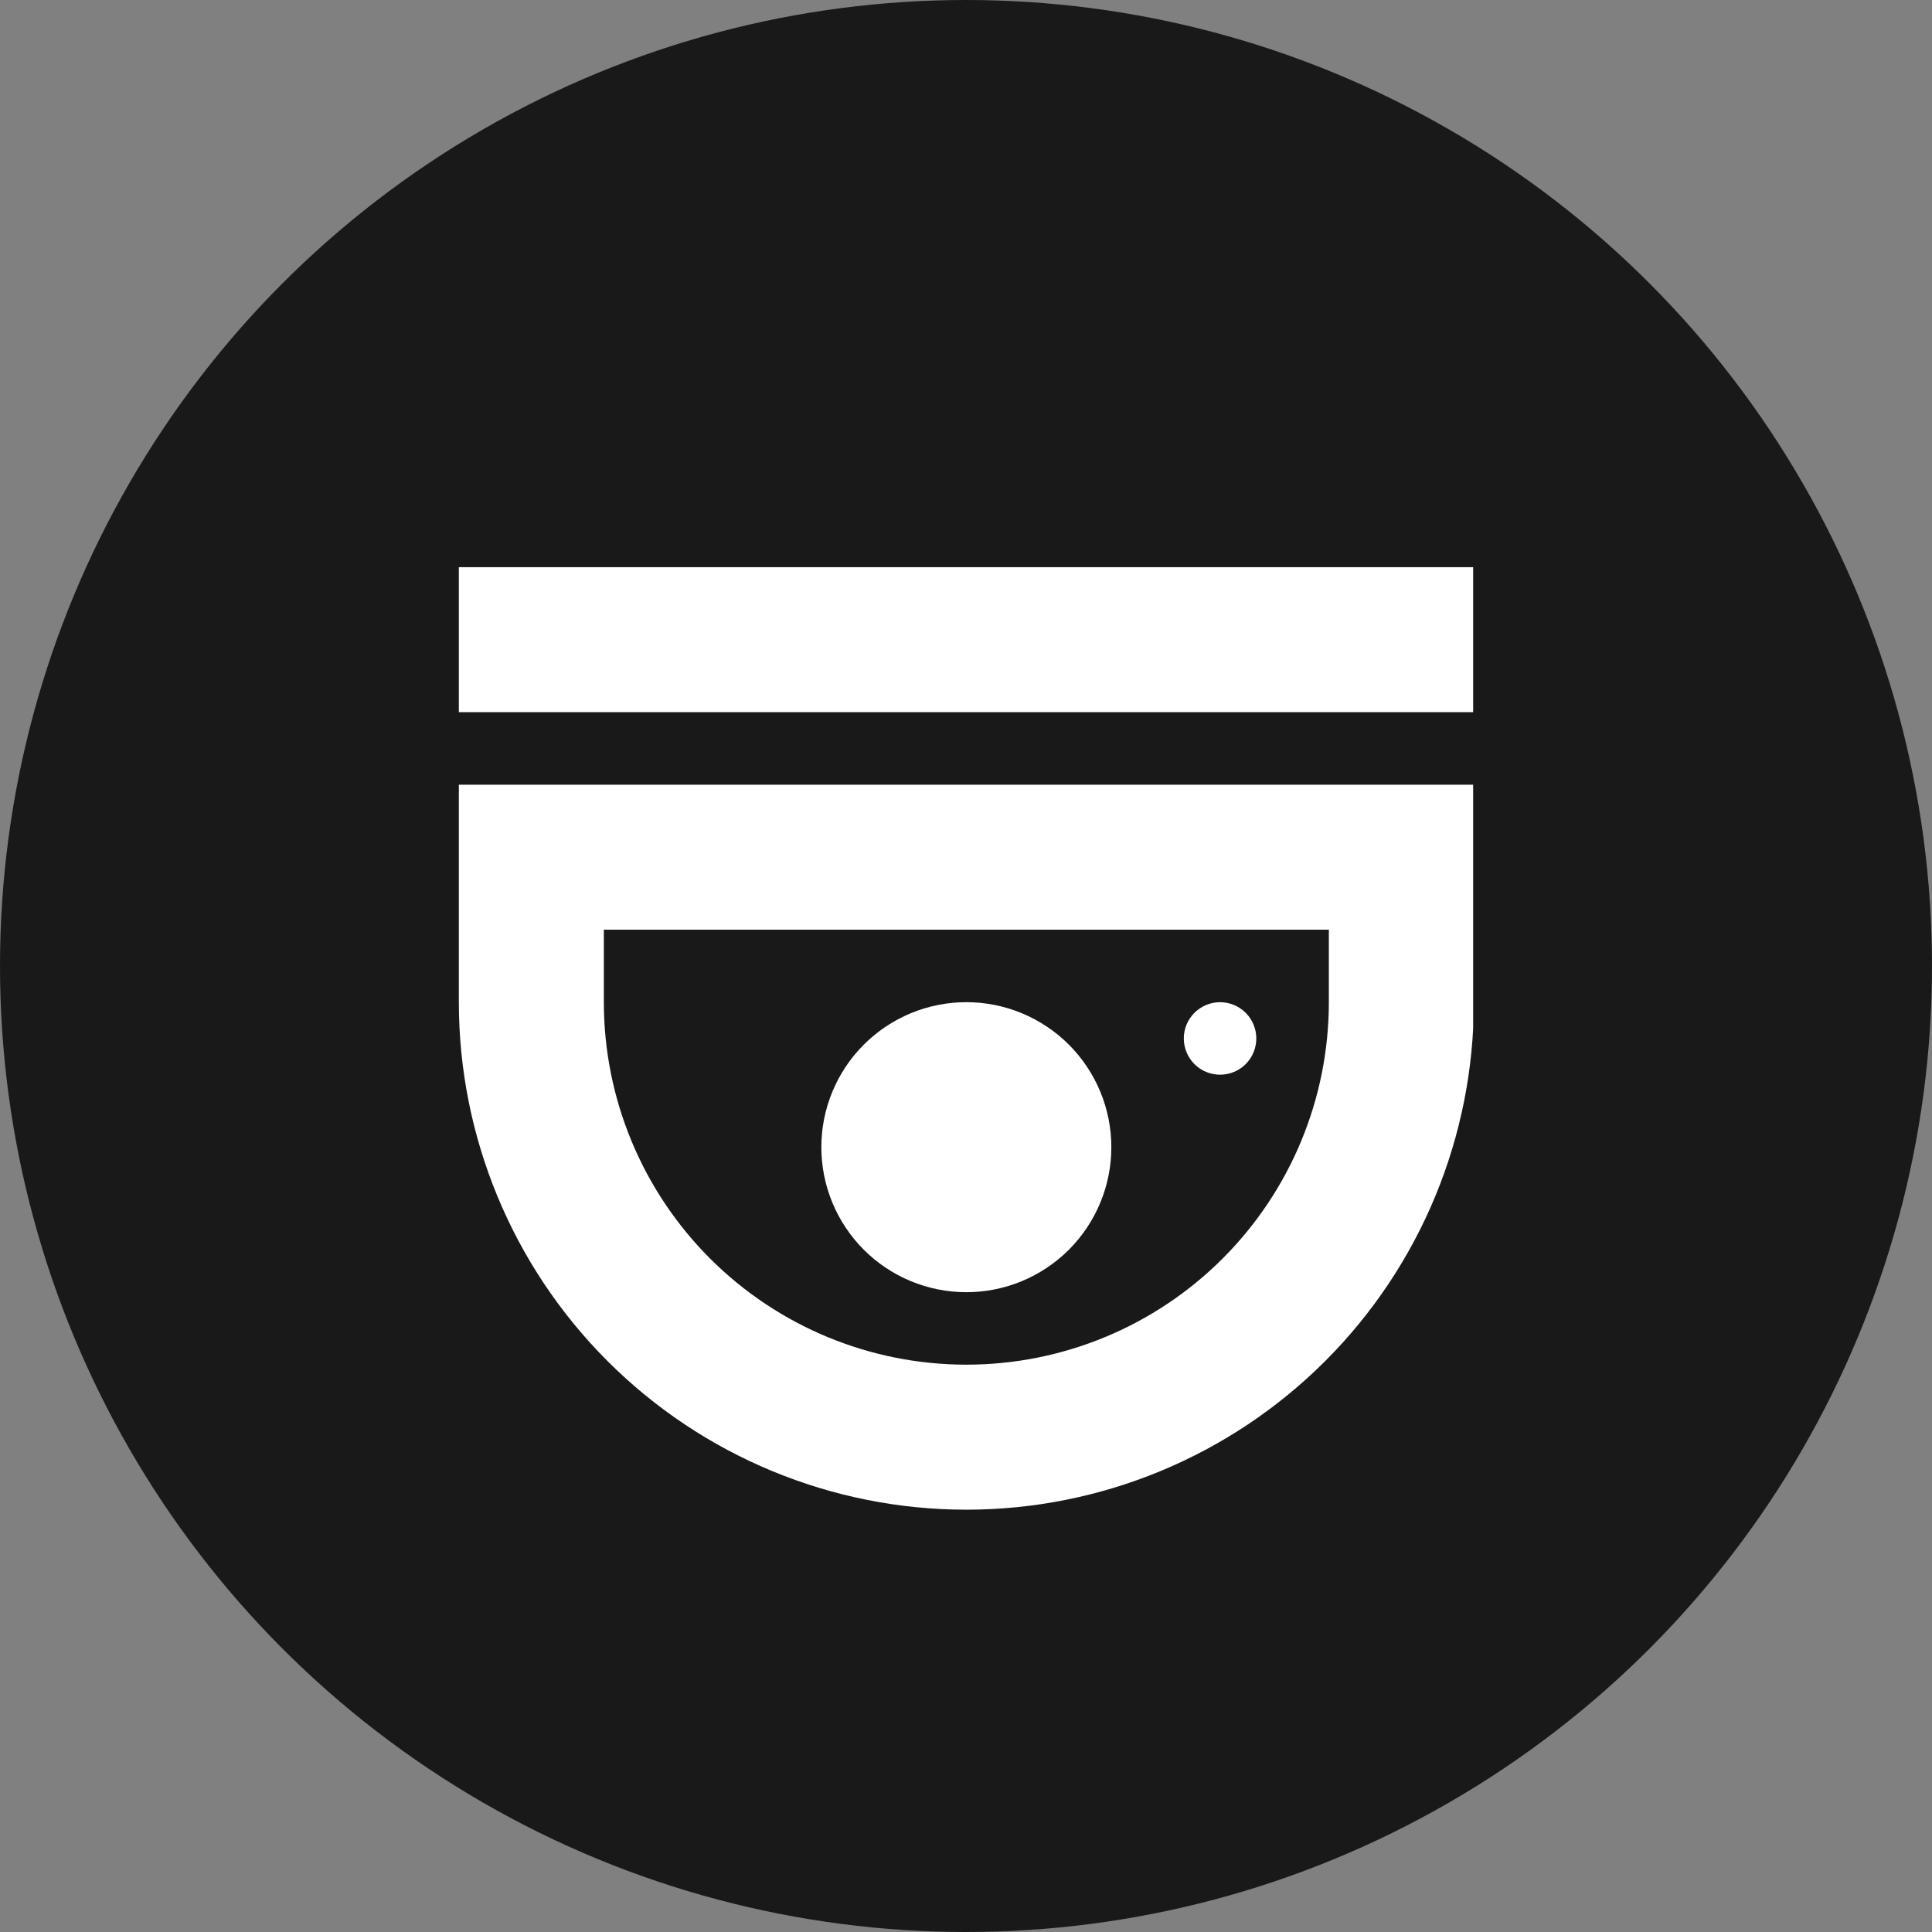 <svg width="80" height="80" viewBox="0 0 80 80" fill="none" xmlns="http://www.w3.org/2000/svg">
<rect x="0" y="0" width="80" height="80" fill="#808080" stroke="none"/>
<circle cx="40" cy="40" r="40" fill="#191919"/>
<g clip-path="url(#clip0_505_76)">
<path fill-rule="evenodd" clip-rule="evenodd" d="M19 23.486H61.029V29.49H19V23.486ZM55.025 38.496V41.498C55.025 45.479 53.443 49.297 50.628 52.112C47.813 54.927 43.996 56.508 40.015 56.508C36.034 56.508 32.216 54.927 29.401 52.112C26.586 49.297 25.004 45.479 25.004 41.498V38.496H55.025ZM61.029 32.492H19V41.498C19 47.072 21.214 52.417 25.155 56.358C29.096 60.299 34.441 62.513 40.015 62.513C45.588 62.513 50.933 60.299 54.874 56.358C58.815 52.417 61.029 47.072 61.029 41.498V32.492ZM34.01 47.503C34.01 48.291 34.165 49.072 34.467 49.8C34.768 50.529 35.211 51.191 35.768 51.749C36.326 52.306 36.987 52.748 37.716 53.05C38.444 53.352 39.225 53.507 40.014 53.507C40.802 53.507 41.583 53.352 42.312 53.05C43.04 52.748 43.702 52.306 44.26 51.749C44.817 51.191 45.259 50.529 45.561 49.8C45.863 49.072 46.018 48.291 46.018 47.503C46.018 46.714 45.863 45.933 45.561 45.205C45.259 44.476 44.817 43.814 44.26 43.257C43.702 42.699 43.04 42.257 42.312 41.955C41.583 41.653 40.802 41.498 40.014 41.498C39.225 41.498 38.444 41.653 37.716 41.955C36.987 42.257 36.326 42.699 35.768 43.257C35.211 43.814 34.768 44.476 34.467 45.205C34.165 45.933 34.01 46.714 34.01 47.503ZM49.459 44.062C49.177 43.78 49.019 43.398 49.019 43C49.019 42.602 49.177 42.22 49.459 41.939C49.74 41.657 50.122 41.499 50.52 41.499C50.918 41.499 51.3 41.657 51.582 41.939C51.863 42.22 52.021 42.602 52.021 43C52.021 43.398 51.863 43.78 51.582 44.062C51.3 44.343 50.918 44.501 50.52 44.501C50.122 44.501 49.74 44.343 49.459 44.062Z" fill="white"/>
</g>
<defs>
<clipPath id="clip0_505_76">
<rect width="42" height="42" fill="white" transform="translate(19 22)"/>
</clipPath>
</defs>
</svg>
